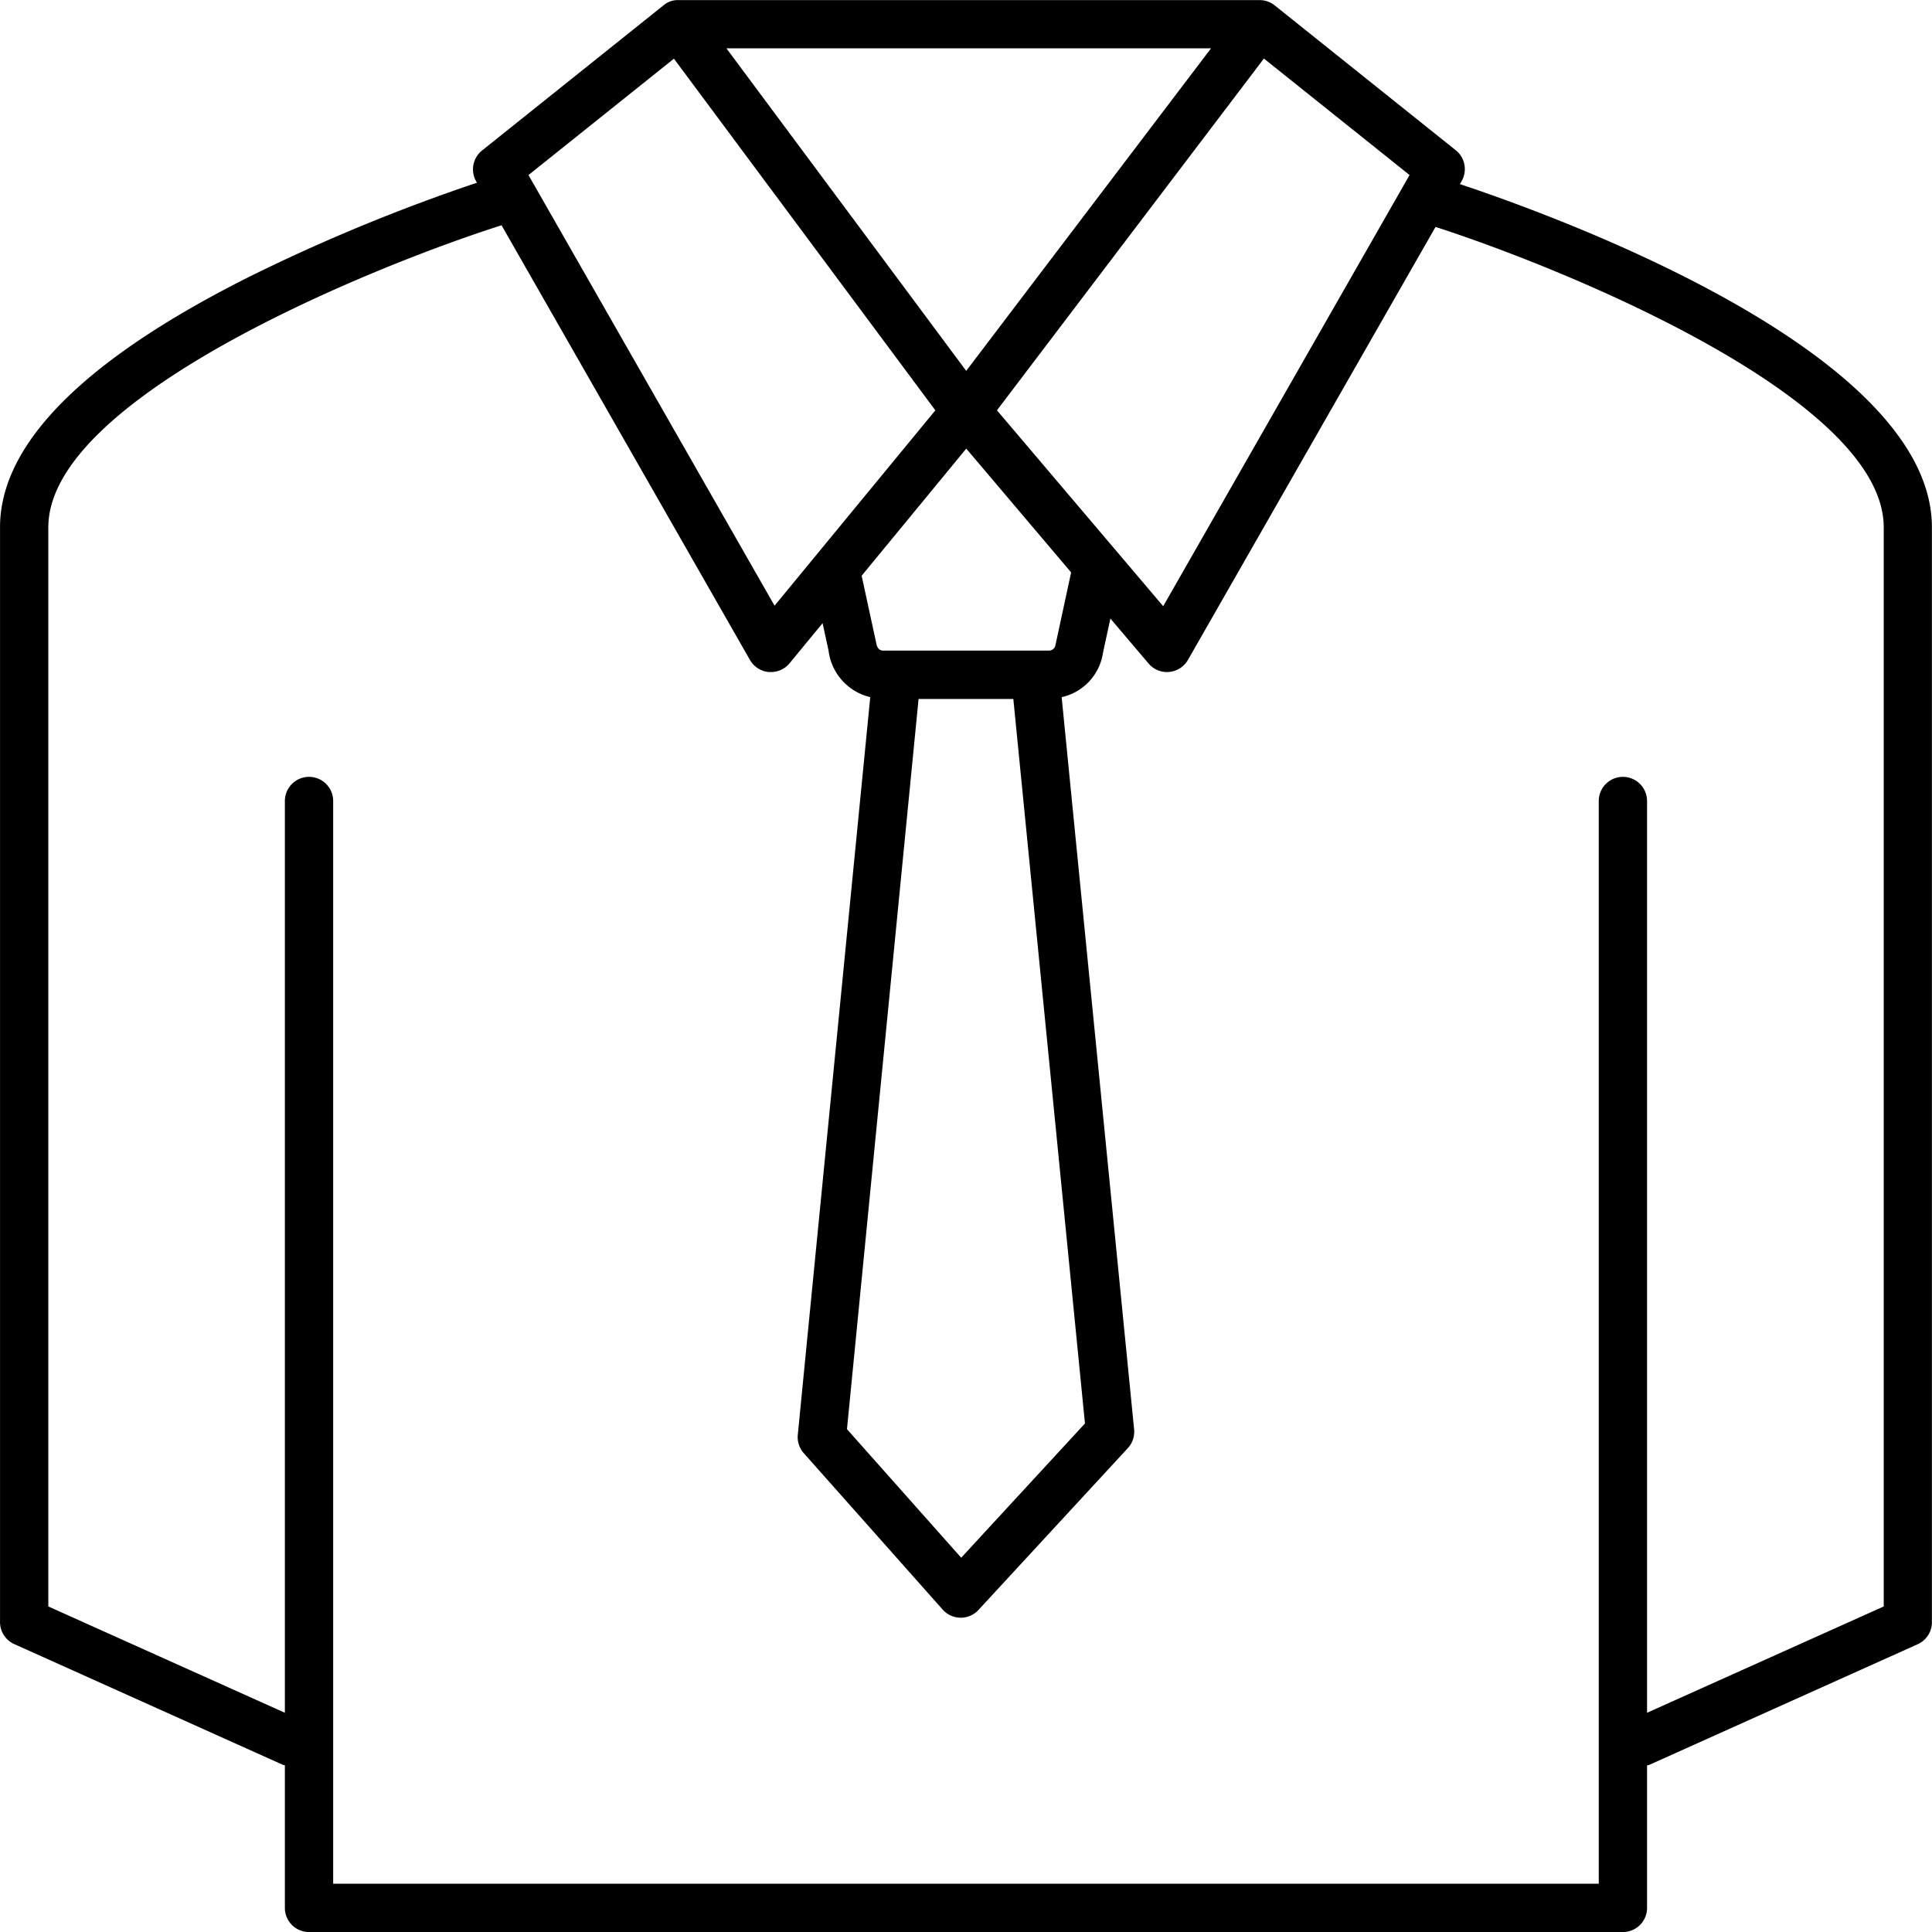 <svg xmlns="http://www.w3.org/2000/svg" xmlns:xlink="http://www.w3.org/1999/xlink" width="80" height="80" viewBox="0 0 80 80">
  <defs>
    <clipPath id="clip-path">
      <rect id="Rectangle_941" data-name="Rectangle 941" width="80" height="80" transform="translate(130 1053)" fill="#fff"/>
    </clipPath>
  </defs>
  <g id="Mask_Group_15" data-name="Mask Group 15" transform="translate(-130 -1053)" clip-path="url(#clip-path)">
    <path id="business-attire" d="M10.59,78.077l11.125,5c.026.012.054.008.08.017V89a1,1,0,0,0,1,1H77.2a1,1,0,0,0,1-1v-5.9c.026-.009.054-.006.08-.017l11.125-5a1,1,0,0,0,.59-.912V31.833c0-7.245-15.545-12.881-19.544-14.211l.072-.126a1,1,0,0,0-.244-1.277l-7.5-6-.02-.016h0a1,1,0,0,0-.613-.2H38.1a.9.9,0,0,0-.607.2l-.033.026-7.5,6a1,1,0,0,0-.244,1.277l.033.058a75.621,75.621,0,0,0-9.409,3.885C13.481,24.885,10,28.382,10,31.833V77.165A1,1,0,0,0,10.59,78.077ZM62.335,12.422l6.031,4.824L58.165,35.1l-6.884-8.112Zm-14.3,26.519h3.924l2.966,30L49.8,74.5,45.07,69.176ZM53.705,36.7a.27.27,0,0,1-.268.237H46.561c-.136,0-.251-.1-.283-.33l-.6-2.769,4.332-5.264L54.352,33.7ZM60.145,12,50.008,25.355,40.079,12Zm-22.24.428L48.73,26.989l-6.658,8.089L31.882,17.246ZM12,31.833c0-5.369,13.43-10.807,18.767-12.507l10.287,18a1,1,0,0,0,.784.5c.028,0,.057,0,.084,0a1,1,0,0,0,.772-.364l1.366-1.66.247,1.133a2.266,2.266,0,0,0,1.727,1.93l-3,30.544a1,1,0,0,0,.248.762l5.751,6.477a1,1,0,0,0,.738.336h.01a1,1,0,0,0,.735-.322l6.184-6.7a1,1,0,0,0,.26-.777l-3-30.319a2.214,2.214,0,0,0,1.711-1.838l.307-1.418,1.581,1.863a1,1,0,0,0,1.631-.151L69.442,19.394C74.913,21.164,88,26.528,88,31.833V76.518L78.2,80.92V43.166a1,1,0,0,0-2,0V88H23.795V43.166a1,1,0,1,0-2,0V80.92L12,76.518Z" transform="translate(120.001 1043.002)"/>
  </g>
</svg>

